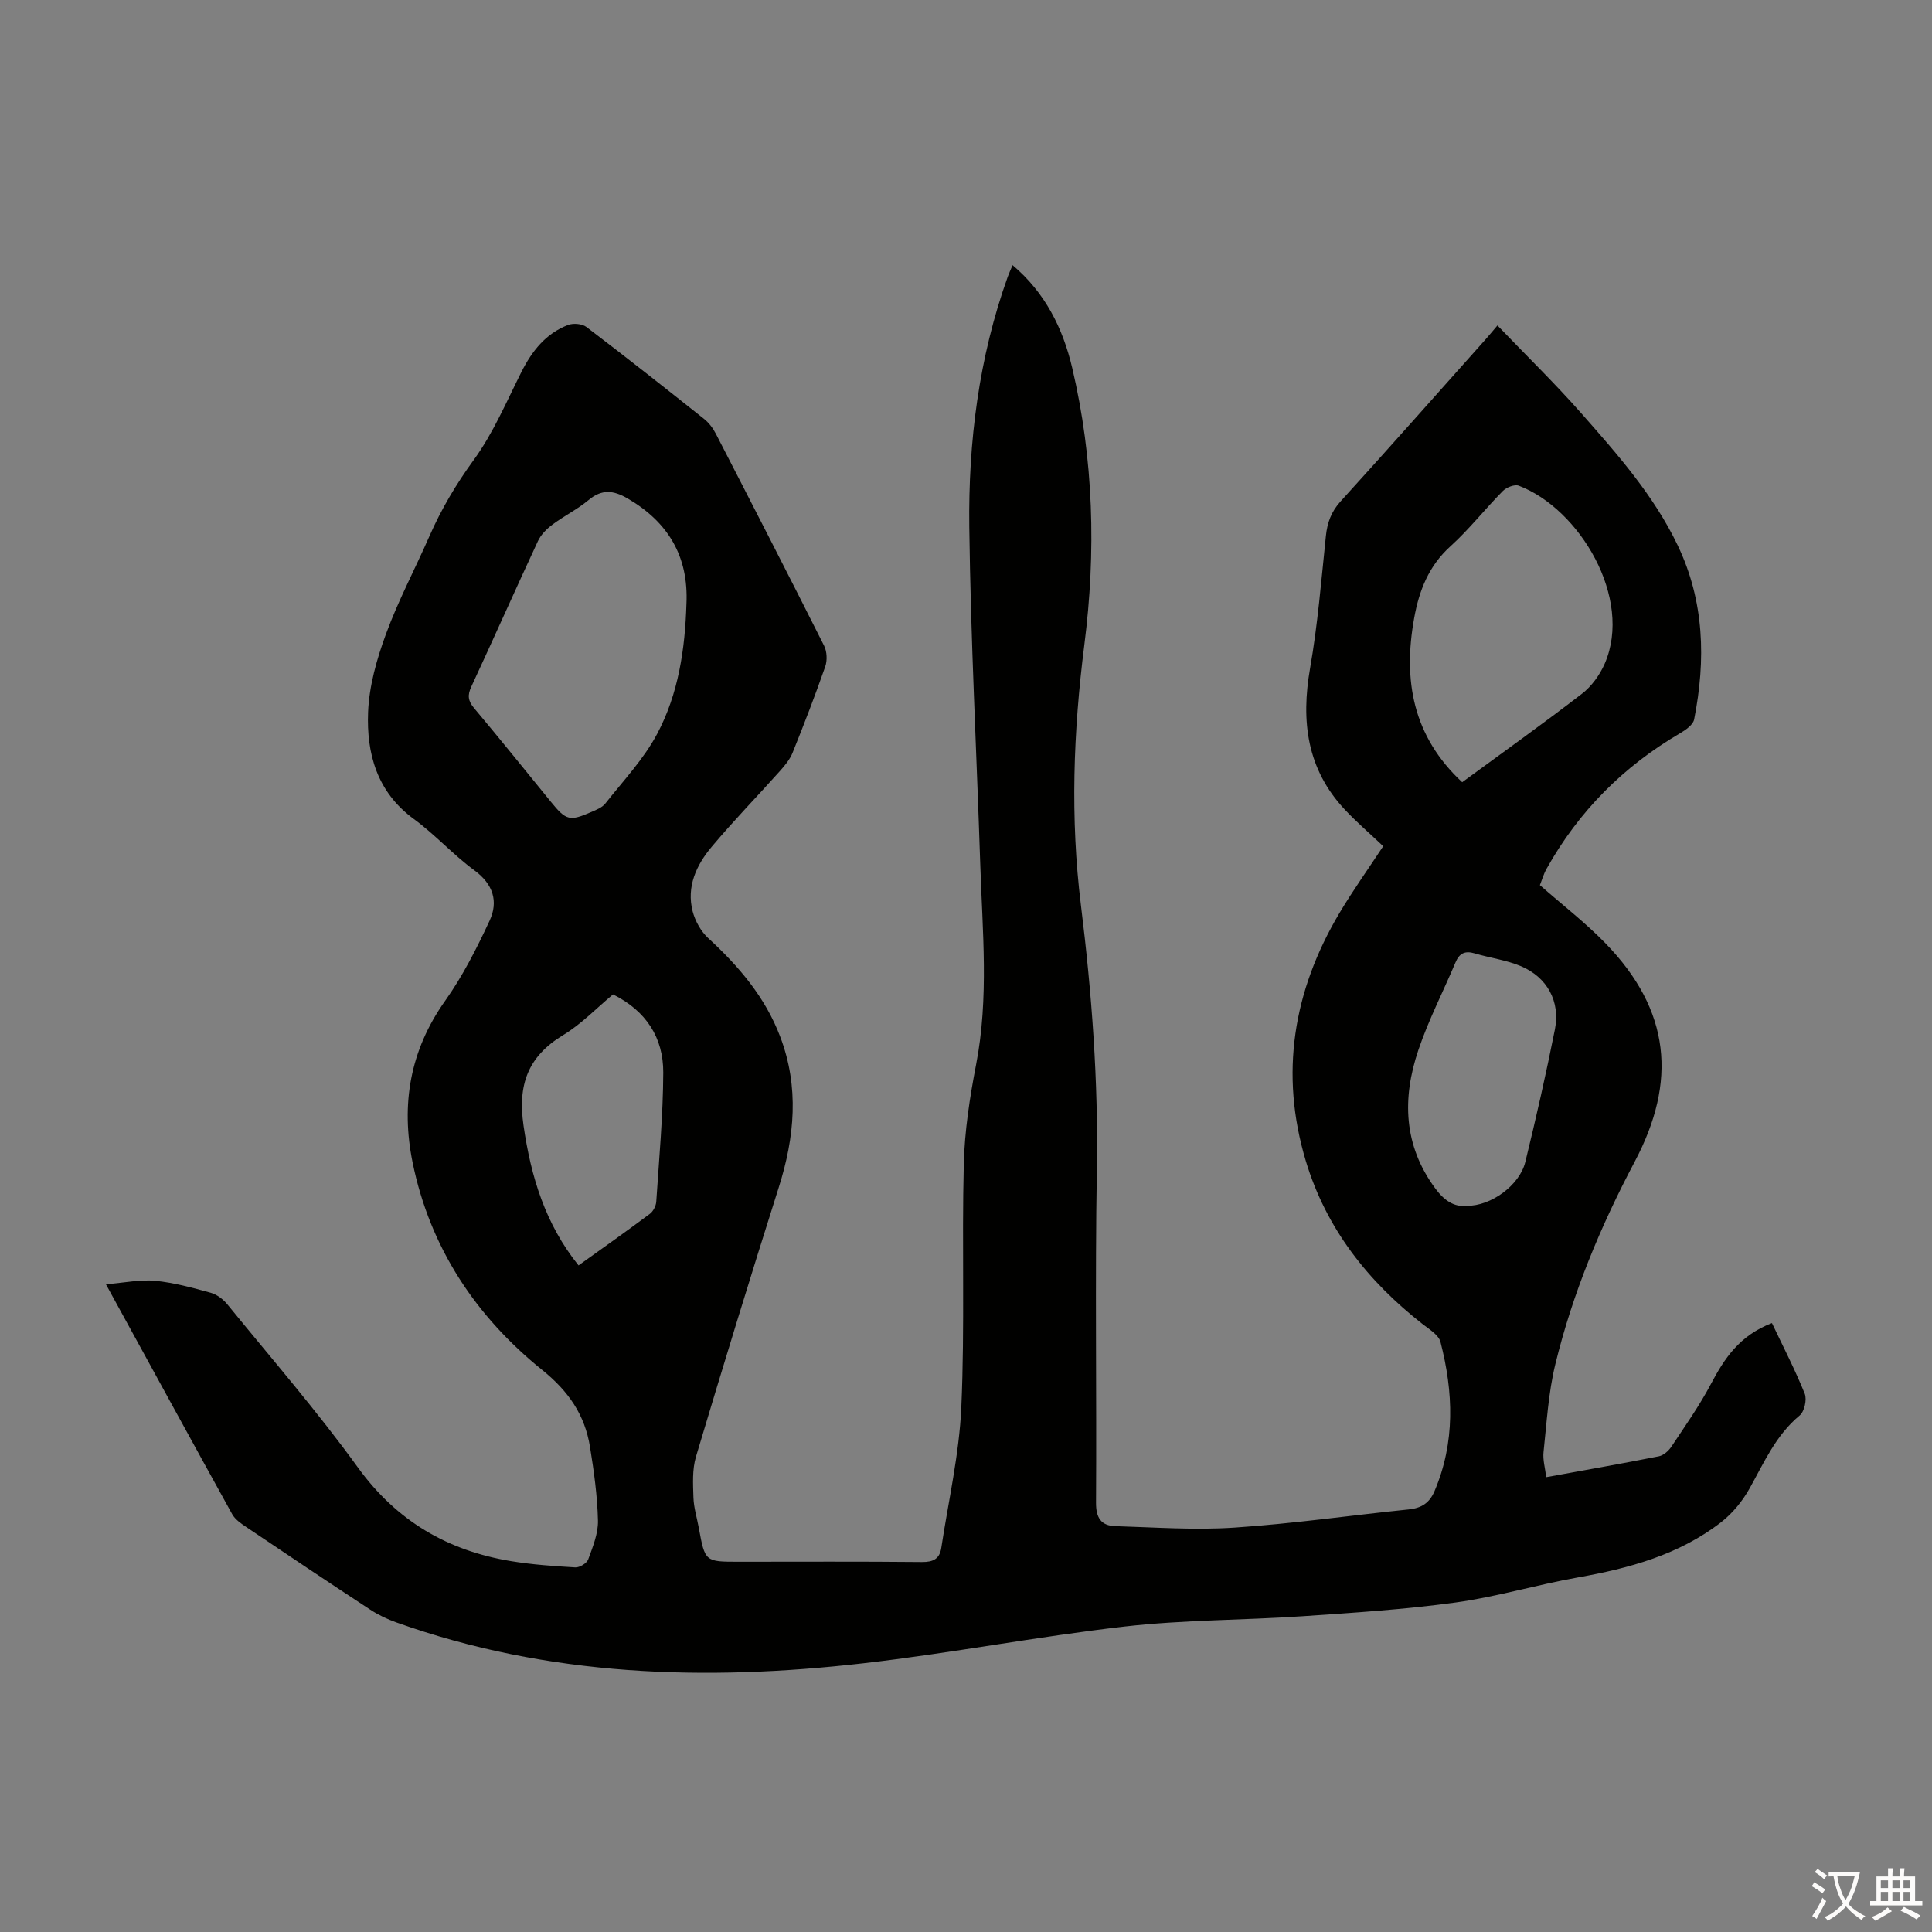 <svg enable-background="new 0 0 400 400" viewBox="0 0 400 400" xmlns="http://www.w3.org/2000/svg"><rect x="0" y="0" width="400" height="400" fill="#808080" stroke="none"/><path d="m21.93 265.89c3.97-.32 7.15-1.01 10.23-.71 3.87.38 7.69 1.43 11.45 2.47 1.28.35 2.59 1.34 3.45 2.39 9.11 11.19 18.6 22.12 27.05 33.8 8.02 11.07 18.54 17.2 31.67 19.37 4.4.73 8.88 1.04 13.33 1.3.89.05 2.37-.85 2.67-1.65.95-2.6 2.08-5.36 2.02-8.03-.12-5.1-.83-10.22-1.65-15.28-1.07-6.61-4.43-11.51-9.89-15.91-13.77-11.09-23.24-25.36-26.83-42.94-2.45-12-.57-23.21 6.73-33.49 3.64-5.13 6.54-10.86 9.2-16.58 1.85-3.98.76-7.57-3.15-10.44-4.41-3.24-8.13-7.41-12.54-10.63-7.63-5.58-9.8-13.54-9.46-22.12.22-5.45 1.8-11 3.7-16.17 2.53-6.91 6.02-13.46 8.98-20.22 2.47-5.64 5.54-10.81 9.21-15.85 4.02-5.53 6.75-12.02 9.85-18.18 2.19-4.35 5.04-7.96 9.66-9.74 1.08-.41 2.9-.26 3.79.41 8.2 6.23 16.28 12.61 24.34 19.02 1.01.8 1.87 1.93 2.46 3.08 7.53 14.6 15.04 29.22 22.42 43.9.6 1.2.68 3.04.24 4.31-2.1 6.01-4.39 11.96-6.77 17.86-.56 1.39-1.6 2.64-2.62 3.78-4.69 5.25-9.62 10.31-14.14 15.7-3.16 3.77-5.23 8.24-3.93 13.33.52 2.01 1.71 4.16 3.23 5.56 6.35 5.83 11.81 12.25 14.9 20.4 3.96 10.43 3.01 20.78-.3 31.22-5.88 18.53-11.57 37.12-17.14 55.75-.79 2.65-.61 5.65-.52 8.47.07 2.1.73 4.18 1.11 6.27 1.29 7 1.29 7 8.26 7 12.65 0 25.3-.07 37.95.06 2.34.02 3.65-.68 3.99-2.91 1.47-9.71 3.72-19.39 4.15-29.15.74-16.74.09-33.55.51-50.31.17-6.9 1.24-13.83 2.55-20.62 2.68-13.82 1.31-27.65.86-41.5-.76-23.27-1.98-46.52-2.27-69.79-.22-17.62 1.96-35.06 7.96-51.81.26-.72.59-1.42 1-2.41 6.77 5.72 10.42 13.09 12.34 21.23 4.46 18.93 4.97 38.17 2.52 57.37-2.29 17.98-2.93 35.93-.71 53.89 2.26 18.23 3.62 36.46 3.3 54.87-.39 22.94-.03 45.9-.17 68.85-.02 3.13 1.05 4.77 3.97 4.86 8.24.25 16.53.85 24.73.3 12.04-.8 24.02-2.53 36.04-3.76 2.59-.27 4.27-1.28 5.33-3.76 4.33-10.16 3.92-20.52 1.25-30.9-.37-1.45-2.29-2.61-3.67-3.68-11.39-8.91-20.01-19.83-24.22-33.82-5.43-18.08-2.6-35.16 6.92-51.23 2.84-4.78 6.09-9.32 9.11-13.92-2.75-2.61-5.47-4.94-7.91-7.54-7.91-8.41-9.15-18.36-7.22-29.37 1.58-9.02 2.31-18.19 3.26-27.31.29-2.78 1.1-5.02 3.03-7.16 10.09-11.1 20.02-22.34 30.01-33.53.73-.82 1.43-1.67 2.48-2.91 6.01 6.27 11.94 12.03 17.39 18.22 7.46 8.47 14.98 16.97 19.92 27.29 5.54 11.57 5.85 23.74 3.41 36.07-.22 1.1-1.73 2.16-2.87 2.83-11.76 6.87-21.04 16.18-27.68 28.08-.64 1.15-1 2.45-1.38 3.39 4.69 4.12 9.4 7.75 13.51 11.97 13.62 13.97 14.87 28.73 6.12 45.28-7.14 13.51-12.85 27.24-16.43 41.92-1.45 5.92-1.79 12.13-2.45 18.22-.17 1.6.33 3.26.56 5.18 8-1.46 15.67-2.8 23.32-4.32.96-.19 1.99-1.1 2.57-1.96 2.84-4.27 5.82-8.49 8.21-13.01 2.79-5.27 5.89-10.02 12.63-12.61 2.29 4.82 4.78 9.63 6.79 14.62.49 1.21-.07 3.7-1.05 4.51-4.93 4.09-7.36 9.72-10.36 15.09-1.46 2.62-3.52 5.15-5.88 6.99-8.72 6.76-19.03 9.56-29.72 11.46-8.47 1.5-16.78 4.01-25.28 5.18-10.48 1.44-21.08 2.12-31.64 2.84-12.27.83-24.63.74-36.83 2.13-18.09 2.07-36.03 5.54-54.12 7.61-32.76 3.76-65.22 2.77-96.72-8.46-1.87-.67-3.72-1.54-5.38-2.63-8.61-5.64-17.16-11.37-25.69-17.12-1.09-.73-2.31-1.57-2.91-2.66-8.55-15.45-17.01-30.94-26.14-47.6zm120.19-140.87c.46-9.79-3.75-16.91-12.18-21.82-2.96-1.72-5.35-1.97-8.11.35-2.3 1.92-5.07 3.27-7.48 5.08-1.19.89-2.37 2.08-2.98 3.4-4.66 10.02-9.14 20.12-13.79 30.14-.82 1.76-.7 2.92.57 4.43 5.39 6.42 10.64 12.95 15.94 19.45 3.12 3.83 3.84 4.03 8.4 2.04 1.01-.44 2.19-.91 2.83-1.72 3.71-4.72 7.96-9.2 10.74-14.44 4.41-8.29 5.77-17.55 6.06-26.91zm160.61 36.93c8.44-6.2 16.73-12.1 24.79-18.31 2-1.54 3.69-3.88 4.71-6.21 5.93-13.58-5.24-32.13-17.78-36.87-.87-.33-2.56.34-3.3 1.09-3.7 3.74-6.96 7.93-10.84 11.44-4.51 4.08-6.49 9.15-7.52 14.87-2.34 12.89-.29 24.47 9.94 33.99zm-175.81 43.93c-3.42 2.84-6.57 6.16-10.35 8.44-7.32 4.44-9.4 10.32-8.18 18.71 1.54 10.62 4.5 20.37 11.39 28.96 5.02-3.6 9.94-7.07 14.77-10.68.69-.52 1.26-1.63 1.32-2.5.59-8.92 1.41-17.84 1.45-26.77.02-7.23-3.57-12.76-10.4-16.16zm176.74 43.77c5.04.08 10.97-4.27 12.14-9.08 2.23-9.11 4.3-18.26 6.13-27.46 1.14-5.75-1.59-10.77-7.02-13.07-3.04-1.28-6.43-1.71-9.62-2.66-1.99-.59-3.15-.01-3.94 1.87-2.55 6.05-5.6 11.94-7.69 18.14-3.37 9.98-3.11 19.75 3.52 28.69 1.82 2.47 3.9 3.87 6.48 3.57z" fill="#010100"/><g fill="#fcfbfa"><path d="m377.9 391.2c-.2.3-.4.5-.6.8-.7-.6-1.4-1-2.2-1.5.2-.3.4-.5.5-.8.6.4 1.4.8 2.3 1.5zm-1.8 6.1c-.2-.2-.5-.4-.9-.6.4-.6.8-1.2 1.2-1.9s.7-1.3.9-1.9c.3.3.5.5.8.7-.7 1.3-1.4 2.6-2 3.7zm2.2-9c-.3.3-.5.5-.6.8-.6-.6-1.3-1.1-2-1.5.3-.3.5-.5.6-.7.6.5 1.3.9 2 1.4zm.3.2v-.9h2 4.5c-.3 1.3-.6 2.5-1 3.6s-.9 2.1-1.4 3c.4.5 1 1 1.6 1.4s1.2.8 1.9 1.1c-.3.2-.5.4-.8.8-.4-.3-1-.7-1.6-1.2s-1.2-1.1-1.6-1.6c-.5.6-1.1 1.1-1.7 1.6s-1.4.9-2.1 1.4c-.1-.3-.3-.5-.7-.8.6-.2 1.2-.5 1.9-1s1.4-1.1 2-1.8c-.5-.8-.9-1.6-1.2-2.5s-.6-2-.8-3.2c-.4.1-.7.1-1 .1zm2.5 2.7c.3 1 .7 1.7 1 2.2.3-.5.6-1.1 1-2s.6-1.9.9-3h-3.2-.4c.1.9.3 1.8.7 2.8z"/><path d="m396.5 388.5v1.5 3.6h1.5v.9c-.4 0-1 0-1.7 0h-7.9c-.5 0-.9 0-1.2 0v-.9h1.3v-3.5c0-.7 0-1.2 0-1.6h2.4c0-.8 0-1.4 0-1.7h1c0 .3-.1.8-.1 1.7h1.5c0-.8 0-1.4 0-1.7h1c0 .3-.1.9-.1 1.7zm-8.2 9.2c-.2-.3-.5-.5-.8-.8.8-.3 1.4-.6 1.9-.9s1-.7 1.4-1.1c.3.3.6.5.9.8-1.6 1-2.8 1.6-3.4 2zm2.6-6.8v-1.6h-1.5v1.6zm0 2.7v-1.9h-1.5v1.9zm2.4-2.7v-1.6h-1.5v1.6zm0 2.7v-1.9h-1.5v1.9zm.2 2 .7-.8c.4.2.9.5 1.6.8s1.3.7 1.8 1c-.3.3-.5.5-.8.8-.4-.3-1.5-1-3.3-1.8zm2-4.7v-1.6h-1.4v1.6zm0 2.7v-1.9h-1.4v1.9z"/></g></svg>